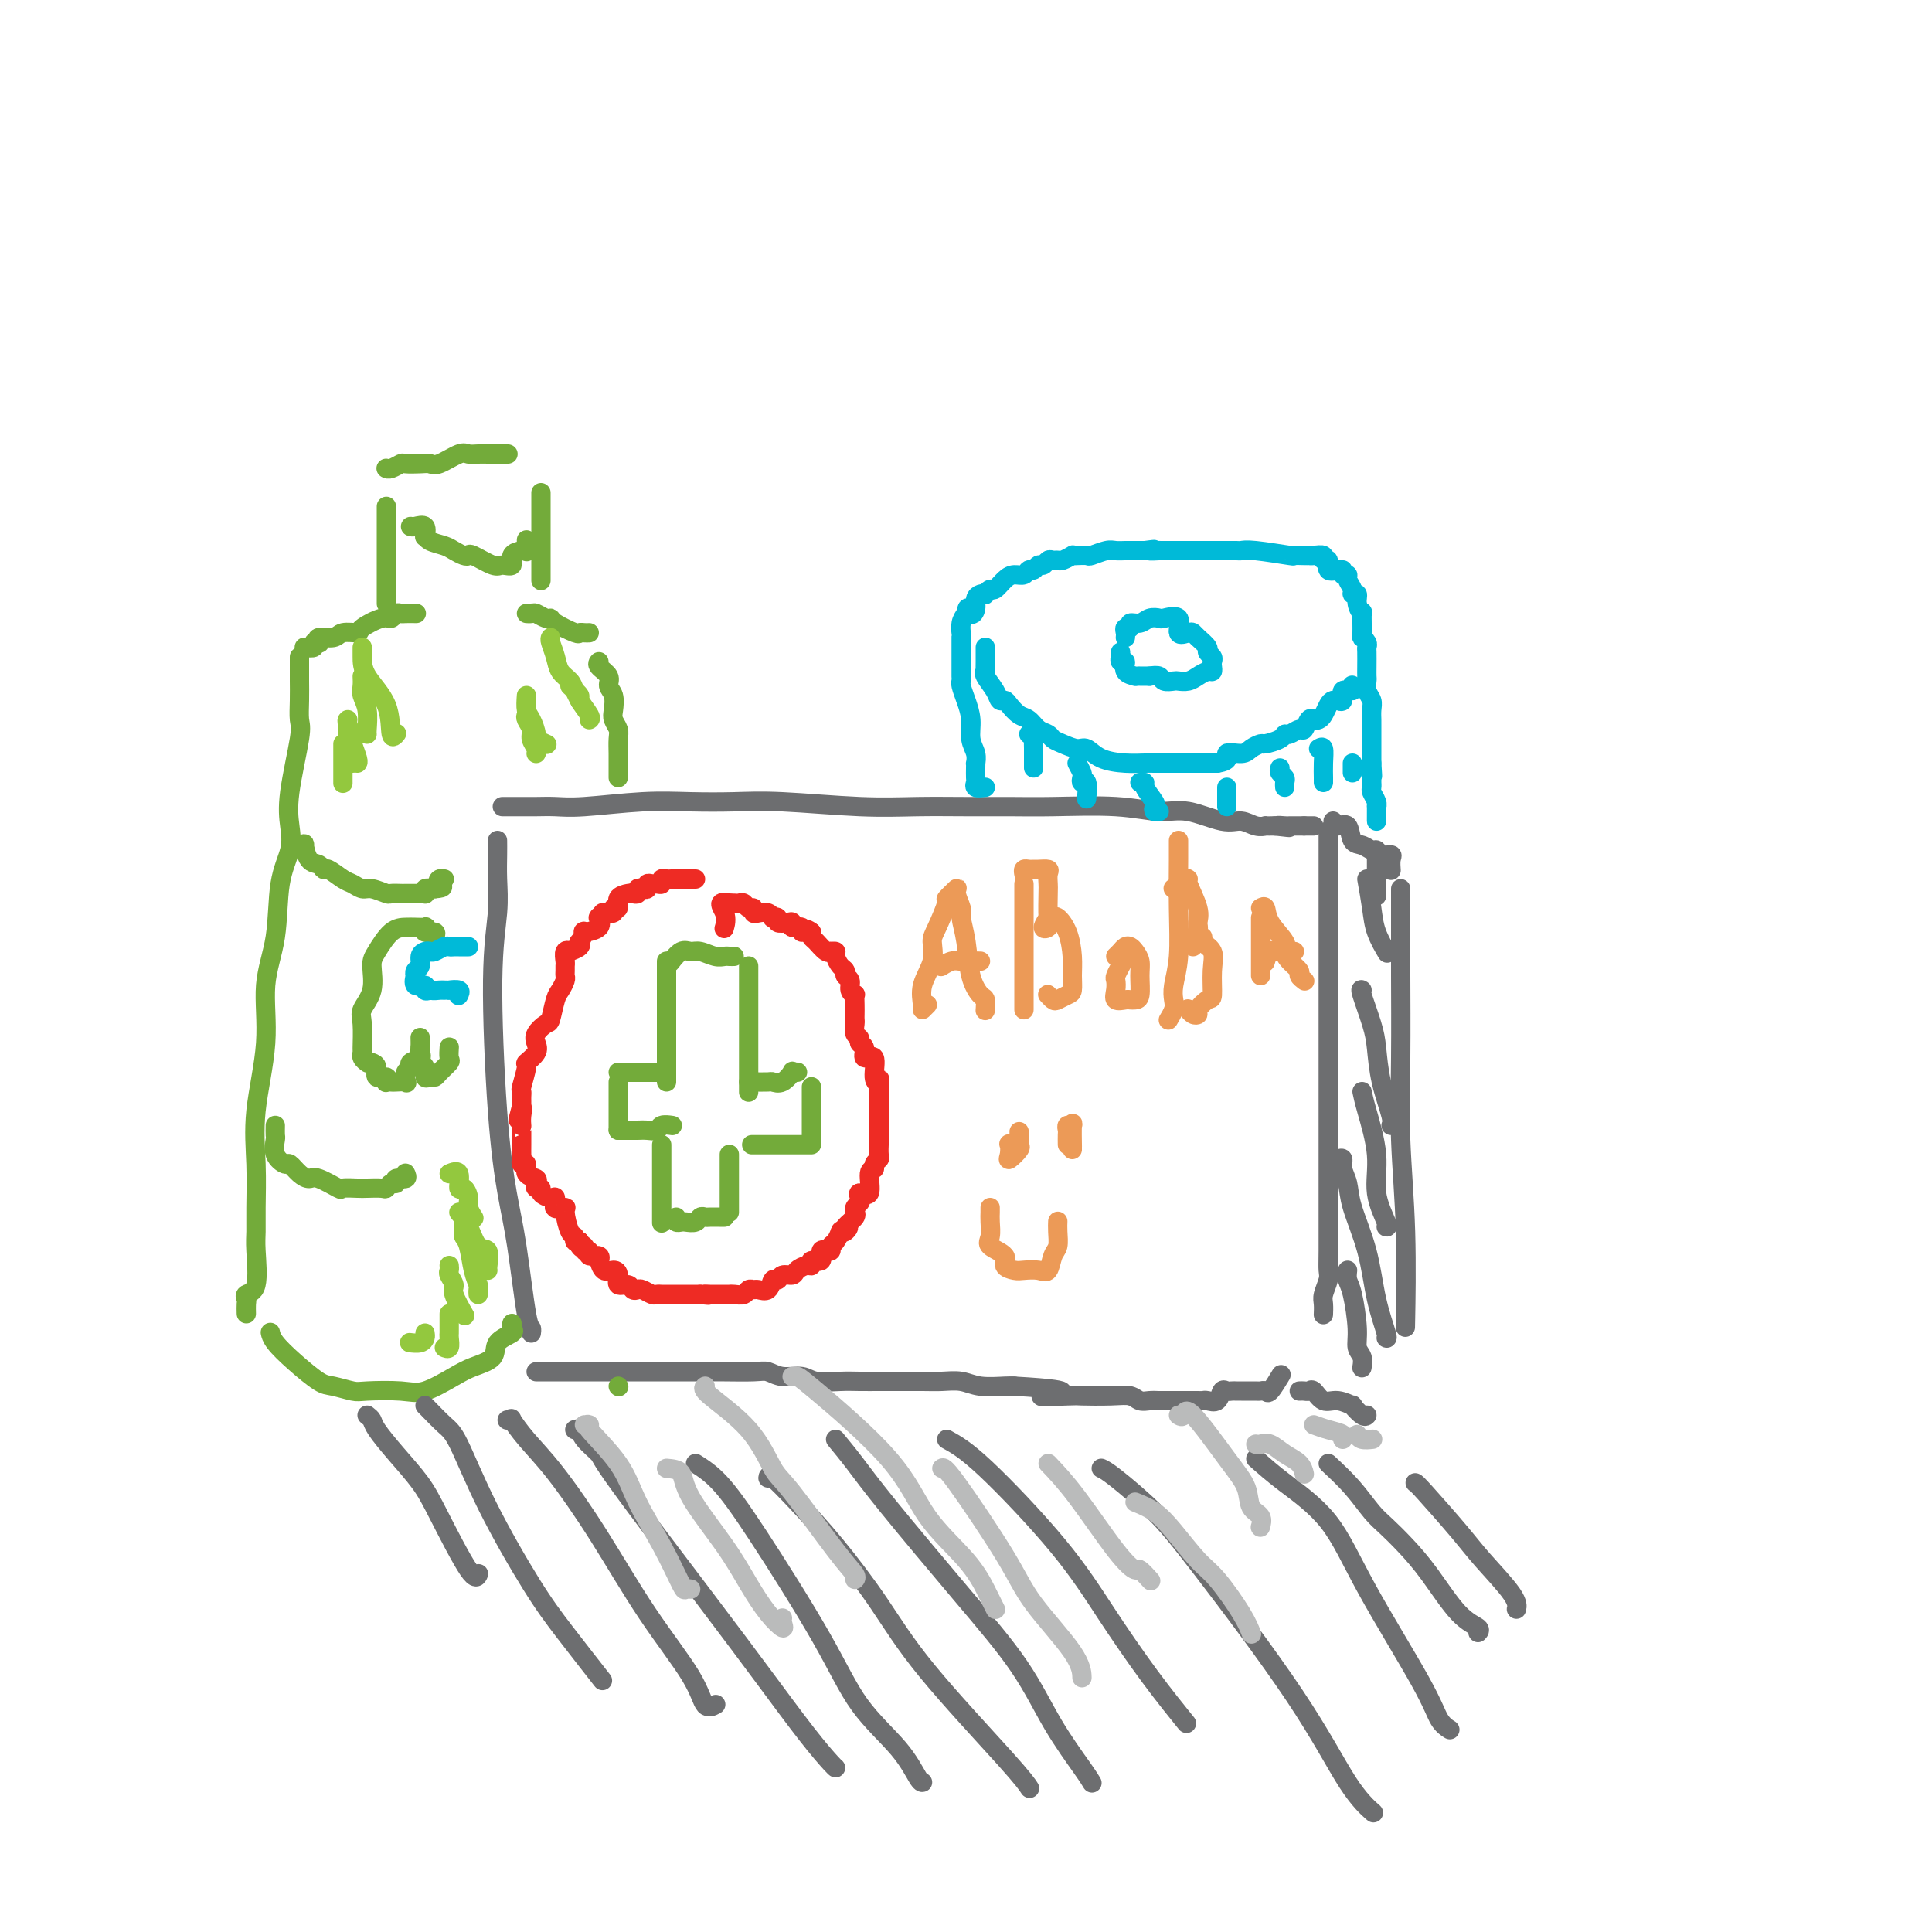 <svg viewBox='0 0 400 400' version='1.1' xmlns='http://www.w3.org/2000/svg' xmlns:xlink='http://www.w3.org/1999/xlink'><g fill='none' stroke='#6D6E70' stroke-width='4' stroke-linecap='round' stroke-linejoin='round'><path d='M104,167c0.685,0.001 1.369,0.001 2,0c0.631,-0.001 1.208,-0.004 2,0c0.792,0.004 1.801,0.015 3,0c1.199,-0.015 2.590,-0.056 4,0c1.410,0.056 2.839,0.210 6,0c3.161,-0.210 8.053,-0.785 12,-1c3.947,-0.215 6.950,-0.072 10,0c3.050,0.072 6.146,0.072 9,0c2.854,-0.072 5.464,-0.215 10,0c4.536,0.215 10.996,0.790 16,1c5.004,0.210 8.551,0.055 12,0c3.449,-0.055 6.799,-0.010 10,0c3.201,0.010 6.254,-0.013 9,0c2.746,0.013 5.186,0.064 9,0c3.814,-0.064 9.003,-0.242 13,0c3.997,0.242 6.803,0.906 9,1c2.197,0.094 3.784,-0.381 6,0c2.216,0.381 5.062,1.619 7,2c1.938,0.381 2.970,-0.094 4,0c1.030,0.094 2.060,0.757 3,1c0.940,0.243 1.792,0.065 2,0c0.208,-0.065 -0.226,-0.019 0,0c0.226,0.019 1.113,0.009 2,0'/><path d='M264,171c5.284,0.619 1.993,0.166 1,0c-0.993,-0.166 0.311,-0.044 1,0c0.689,0.044 0.762,0.012 1,0c0.238,-0.012 0.641,-0.003 1,0c0.359,0.003 0.674,0.001 1,0c0.326,-0.001 0.663,-0.000 1,0'/><path d='M270,171c1.095,0.000 0.833,0.000 1,0c0.167,-0.000 0.762,0.000 1,0c0.238,0.000 0.119,0.000 0,0'/><path d='M275,172c-0.000,0.227 -0.000,0.454 0,1c0.000,0.546 0.000,1.411 0,2c-0.000,0.589 -0.000,0.903 0,2c0.000,1.097 0.000,2.976 0,5c-0.000,2.024 -0.000,4.193 0,7c0.000,2.807 0.000,6.253 0,13c-0.000,6.747 -0.000,16.795 0,24c0.000,7.205 0.001,11.568 0,15c-0.001,3.432 -0.004,5.935 0,9c0.004,3.065 0.015,6.694 0,9c-0.015,2.306 -0.057,3.291 0,4c0.057,0.709 0.211,1.143 0,2c-0.211,0.857 -0.789,2.137 -1,3c-0.211,0.863 -0.057,1.309 0,2c0.057,0.691 0.016,1.626 0,2c-0.016,0.374 -0.008,0.187 0,0'/><path d='M103,174c0.009,0.850 0.019,1.701 0,3c-0.019,1.299 -0.066,3.048 0,5c0.066,1.952 0.244,4.109 0,7c-0.244,2.891 -0.910,6.516 -1,14c-0.090,7.484 0.396,18.827 1,27c0.604,8.173 1.325,13.174 2,17c0.675,3.826 1.305,6.475 2,11c0.695,4.525 1.454,10.924 2,14c0.546,3.076 0.878,2.828 1,3c0.122,0.172 0.035,0.763 0,1c-0.035,0.237 -0.017,0.118 0,0'/><path d='M111,284c0.333,0.000 0.667,0.000 1,0c0.333,-0.000 0.667,-0.000 1,0c0.333,0.000 0.665,0.000 1,0c0.335,-0.000 0.674,-0.000 1,0c0.326,0.000 0.640,0.000 1,0c0.360,-0.000 0.767,-0.000 1,0c0.233,0.000 0.292,0.000 1,0c0.708,-0.000 2.066,-0.000 3,0c0.934,0.000 1.443,0.000 2,0c0.557,-0.000 1.162,-0.000 2,0c0.838,0.000 1.907,0.000 3,0c1.093,-0.000 2.208,-0.000 4,0c1.792,0.000 4.262,0.000 6,0c1.738,-0.000 2.744,-0.001 4,0c1.256,0.001 2.761,0.004 4,0c1.239,-0.004 2.212,-0.016 4,0c1.788,0.016 4.391,0.061 6,0c1.609,-0.061 2.222,-0.226 3,0c0.778,0.226 1.719,0.845 3,1c1.281,0.155 2.903,-0.155 4,0c1.097,0.155 1.669,0.774 3,1c1.331,0.226 3.420,0.061 5,0c1.580,-0.061 2.652,-0.016 4,0c1.348,0.016 2.972,0.003 4,0c1.028,-0.003 1.459,0.003 3,0c1.541,-0.003 4.192,-0.015 6,0c1.808,0.015 2.775,0.056 4,0c1.225,-0.056 2.710,-0.211 4,0c1.290,0.211 2.386,0.788 4,1c1.614,0.212 3.747,0.061 5,0c1.253,-0.061 1.627,-0.030 2,0'/><path d='M210,287c16.398,0.917 7.892,1.709 6,2c-1.892,0.291 2.830,0.082 5,0c2.170,-0.082 1.789,-0.036 3,0c1.211,0.036 4.015,0.062 6,0c1.985,-0.062 3.150,-0.213 4,0c0.850,0.213 1.384,0.789 2,1c0.616,0.211 1.312,0.057 2,0c0.688,-0.057 1.367,-0.015 2,0c0.633,0.015 1.220,0.004 2,0c0.780,-0.004 1.753,-0.001 2,0c0.247,0.001 -0.233,-0.000 0,0c0.233,0.000 1.180,0.002 2,0c0.820,-0.002 1.515,-0.008 2,0c0.485,0.008 0.760,0.030 1,0c0.240,-0.030 0.445,-0.113 1,0c0.555,0.113 1.459,0.423 2,0c0.541,-0.423 0.720,-1.577 1,-2c0.280,-0.423 0.660,-0.113 1,0c0.340,0.113 0.640,0.031 1,0c0.360,-0.031 0.779,-0.009 1,0c0.221,0.009 0.243,0.005 1,0c0.757,-0.005 2.249,-0.013 3,0c0.751,0.013 0.762,0.045 1,0c0.238,-0.045 0.703,-0.167 1,0c0.297,0.167 0.426,0.622 1,0c0.574,-0.622 1.593,-2.321 2,-3c0.407,-0.679 0.204,-0.340 0,0'/><path d='M276,170c0.214,0.508 0.428,1.016 1,1c0.572,-0.016 1.501,-0.555 2,0c0.499,0.555 0.566,2.205 1,3c0.434,0.795 1.234,0.734 2,1c0.766,0.266 1.498,0.858 2,1c0.502,0.142 0.776,-0.165 1,0c0.224,0.165 0.400,0.801 1,1c0.600,0.199 1.625,-0.039 2,0c0.375,0.039 0.101,0.357 0,1c-0.101,0.643 -0.029,1.612 0,2c0.029,0.388 0.014,0.194 0,0'/><path d='M269,288c0.328,-0.017 0.656,-0.034 1,0c0.344,0.034 0.703,0.119 1,0c0.297,-0.119 0.533,-0.440 1,0c0.467,0.440 1.165,1.642 2,2c0.835,0.358 1.807,-0.128 3,0c1.193,0.128 2.607,0.871 3,1c0.393,0.129 -0.235,-0.357 0,0c0.235,0.357 1.332,1.558 2,2c0.668,0.442 0.905,0.126 1,0c0.095,-0.126 0.047,-0.063 0,0'/><path d='M290,184c-0.001,1.144 -0.001,2.289 0,4c0.001,1.711 0.004,3.989 0,6c-0.004,2.011 -0.015,3.753 0,8c0.015,4.247 0.057,10.997 0,17c-0.057,6.003 -0.211,11.259 0,17c0.211,5.741 0.788,11.969 1,19c0.212,7.031 0.061,14.866 0,18c-0.061,3.134 -0.030,1.567 0,0'/><path d='M279,263c-0.081,0.689 -0.161,1.377 0,2c0.161,0.623 0.565,1.179 1,3c0.435,1.821 0.901,4.905 1,7c0.099,2.095 -0.169,3.201 0,4c0.169,0.799 0.776,1.292 1,2c0.224,0.708 0.064,1.631 0,2c-0.064,0.369 -0.032,0.185 0,0'/><path d='M277,240c0.451,-0.161 0.901,-0.323 1,0c0.099,0.323 -0.154,1.129 0,2c0.154,0.871 0.714,1.806 1,3c0.286,1.194 0.297,2.646 1,5c0.703,2.354 2.097,5.612 3,9c0.903,3.388 1.314,6.908 2,10c0.686,3.092 1.646,5.755 2,7c0.354,1.245 0.101,1.070 0,1c-0.101,-0.070 -0.051,-0.035 0,0'/><path d='M282,226c0.180,0.868 0.360,1.735 1,4c0.640,2.265 1.741,5.927 2,9c0.259,3.073 -0.322,5.556 0,8c0.322,2.444 1.548,4.850 2,6c0.452,1.150 0.129,1.043 0,1c-0.129,-0.043 -0.065,-0.021 0,0'/><path d='M282,205c-0.200,-0.148 -0.400,-0.296 0,1c0.400,1.296 1.400,4.036 2,6c0.600,1.964 0.802,3.153 1,5c0.198,1.847 0.393,4.351 1,7c0.607,2.649 1.625,5.444 2,7c0.375,1.556 0.107,1.873 0,2c-0.107,0.127 -0.054,0.063 0,0'/><path d='M283,182c0.370,2.091 0.740,4.182 1,6c0.260,1.818 0.410,3.364 1,5c0.590,1.636 1.620,3.364 2,4c0.380,0.636 0.108,0.182 0,0c-0.108,-0.182 -0.054,-0.091 0,0'/><path d='M285,178c0.000,0.851 0.000,1.702 0,2c0.000,0.298 0.000,0.042 0,1c0.000,0.958 0.000,3.131 0,4c0.000,0.869 0.000,0.435 0,0'/></g>
<g fill='none' stroke='#73AB3A' stroke-width='4' stroke-linecap='round' stroke-linejoin='round'><path d='M152,198c-0.349,0.008 -0.698,0.017 -1,0c-0.302,-0.017 -0.556,-0.059 -1,0c-0.444,0.059 -1.079,0.219 -2,0c-0.921,-0.219 -2.128,-0.818 -3,-1c-0.872,-0.182 -1.409,0.054 -2,0c-0.591,-0.054 -1.236,-0.399 -2,0c-0.764,0.399 -1.647,1.543 -2,2c-0.353,0.457 -0.177,0.229 0,0'/><path d='M138,199c0.000,0.679 0.000,1.358 0,2c0.000,0.642 0.000,1.248 0,2c0.000,0.752 0.000,1.652 0,3c0.000,1.348 0.000,3.146 0,5c0.000,1.854 0.000,3.765 0,6c0.000,2.235 0.000,4.794 0,6c-0.000,1.206 0.000,1.059 0,1c0.000,-0.059 0.000,-0.029 0,0'/><path d='M155,200c0.000,0.902 0.000,1.805 0,2c0.000,0.195 0.000,-0.317 0,0c0.000,0.317 0.000,1.462 0,4c-0.000,2.538 0.000,6.470 0,9c0.000,2.530 0.000,3.657 0,5c0.000,1.343 0.000,2.900 0,4c0.000,1.100 0.000,1.743 0,2c0.000,0.257 0.000,0.129 0,0'/><path d='M155,224c0.101,-0.004 0.203,-0.009 1,0c0.797,0.009 2.290,0.030 3,0c0.710,-0.030 0.639,-0.113 1,0c0.361,0.113 1.155,0.423 2,0c0.845,-0.423 1.742,-1.577 2,-2c0.258,-0.423 -0.123,-0.114 0,0c0.123,0.114 0.749,0.033 1,0c0.251,-0.033 0.125,-0.016 0,0'/><path d='M168,225c0.000,0.134 0.000,0.268 0,1c0.000,0.732 0.000,2.064 0,3c0.000,0.936 0.000,1.478 0,2c-0.000,0.522 0.000,1.025 0,2c0.000,0.975 0.000,2.421 0,3c0.000,0.579 0.000,0.289 0,0'/><path d='M168,237c-0.358,0.000 -0.716,0.000 -1,0c-0.284,0.000 -0.494,0.000 -1,0c-0.506,-0.000 -1.310,0.000 -2,0c-0.690,-0.000 -1.268,0.000 -2,0c-0.732,-0.000 -1.619,0.000 -2,0c-0.381,0.000 -0.256,0.000 -1,0c-0.744,-0.000 -2.355,0.000 -3,0c-0.645,0.000 -0.322,0.000 0,0'/><path d='M137,222c-0.750,0.000 -1.500,0.000 -2,0c-0.500,0.000 -0.751,-0.000 -1,0c-0.249,0.000 -0.498,0.000 -1,0c-0.502,0.000 -1.259,0.000 -2,0c-0.741,-0.000 -1.467,0.000 -2,0c-0.533,0.000 -0.874,-0.000 -1,0c-0.126,0.000 -0.036,0.000 0,0c0.036,0.000 0.018,0.000 0,0'/><path d='M128,224c0.000,0.052 0.000,0.104 0,1c0.000,0.896 0.000,2.636 0,3c0.000,0.364 0.000,-0.648 0,0c0.000,0.648 0.000,2.957 0,4c0.000,1.043 0.000,0.819 0,1c0.000,0.181 0.000,0.766 0,1c0.000,0.234 0.000,0.117 0,0'/><path d='M128,234c0.750,0.001 1.500,0.001 2,0c0.500,-0.001 0.748,-0.004 1,0c0.252,0.004 0.506,0.015 1,0c0.494,-0.015 1.229,-0.057 2,0c0.771,0.057 1.578,0.211 2,0c0.422,-0.211 0.460,-0.788 1,-1c0.540,-0.212 1.583,-0.061 2,0c0.417,0.061 0.209,0.030 0,0'/><path d='M137,237c0.000,1.515 0.000,3.030 0,4c0.000,0.970 0.000,1.396 0,2c0.000,0.604 0.000,1.385 0,2c0.000,0.615 0.000,1.065 0,2c0.000,0.935 0.000,2.354 0,3c0.000,0.646 0.000,0.520 0,1c0.000,0.480 0.000,1.566 0,2c0.000,0.434 0.000,0.217 0,0'/><path d='M140,252c-0.097,0.420 -0.195,0.841 0,1c0.195,0.159 0.682,0.057 1,0c0.318,-0.057 0.465,-0.068 1,0c0.535,0.068 1.456,0.214 2,0c0.544,-0.214 0.710,-0.789 1,-1c0.290,-0.211 0.705,-0.056 1,0c0.295,0.056 0.471,0.015 1,0c0.529,-0.015 1.412,-0.004 2,0c0.588,0.004 0.882,0.001 1,0c0.118,-0.001 0.059,-0.001 0,0'/><path d='M151,239c0.000,0.780 0.000,1.560 0,2c0.000,0.440 0.000,0.541 0,1c0.000,0.459 0.000,1.275 0,2c0.000,0.725 -0.000,1.357 0,2c0.000,0.643 0.000,1.296 0,2c0.000,0.704 0.000,1.459 0,2c0.000,0.541 0.000,0.869 0,1c0.000,0.131 0.000,0.066 0,0'/></g>
<g fill='none' stroke='#EE2B24' stroke-width='4' stroke-linecap='round' stroke-linejoin='round'><path d='M144,182c-0.295,-0.000 -0.590,-0.000 -1,0c-0.410,0.000 -0.936,0.000 -1,0c-0.064,-0.000 0.333,-0.001 0,0c-0.333,0.001 -1.395,0.004 -2,0c-0.605,-0.004 -0.754,-0.015 -1,0c-0.246,0.015 -0.591,0.057 -1,0c-0.409,-0.057 -0.884,-0.212 -1,0c-0.116,0.212 0.127,0.793 0,1c-0.127,0.207 -0.625,0.042 -1,0c-0.375,-0.042 -0.626,0.040 -1,0c-0.374,-0.040 -0.870,-0.203 -1,0c-0.130,0.203 0.105,0.773 0,1c-0.105,0.227 -0.552,0.113 -1,0c-0.448,-0.113 -0.898,-0.225 -1,0c-0.102,0.225 0.146,0.786 0,1c-0.146,0.214 -0.684,0.081 -1,0c-0.316,-0.081 -0.408,-0.109 -1,0c-0.592,0.109 -1.683,0.355 -2,1c-0.317,0.645 0.139,1.689 0,2c-0.139,0.311 -0.872,-0.113 -1,0c-0.128,0.113 0.350,0.761 0,1c-0.350,0.239 -1.529,0.068 -2,0c-0.471,-0.068 -0.236,-0.034 0,0'/><path d='M125,189c-1.605,1.182 -1.119,1.138 -1,1c0.119,-0.138 -0.129,-0.369 0,0c0.129,0.369 0.637,1.338 0,2c-0.637,0.662 -2.417,1.017 -3,1c-0.583,-0.017 0.032,-0.407 0,0c-0.032,0.407 -0.711,1.612 -1,2c-0.289,0.388 -0.186,-0.041 0,0c0.186,0.041 0.456,0.554 0,1c-0.456,0.446 -1.639,0.826 -2,1c-0.361,0.174 0.099,0.140 0,0c-0.099,-0.140 -0.759,-0.388 -1,0c-0.241,0.388 -0.064,1.412 0,2c0.064,0.588 0.014,0.738 0,1c-0.014,0.262 0.007,0.634 0,1c-0.007,0.366 -0.044,0.725 0,1c0.044,0.275 0.168,0.464 0,1c-0.168,0.536 -0.627,1.417 -1,2c-0.373,0.583 -0.661,0.866 -1,2c-0.339,1.134 -0.730,3.118 -1,4c-0.270,0.882 -0.420,0.660 -1,1c-0.580,0.340 -1.590,1.240 -2,2c-0.410,0.760 -0.219,1.381 0,2c0.219,0.619 0.465,1.237 0,2c-0.465,0.763 -1.641,1.672 -2,2c-0.359,0.328 0.100,0.077 0,1c-0.100,0.923 -0.759,3.021 -1,4c-0.241,0.979 -0.065,0.840 0,1c0.065,0.160 0.017,0.620 0,1c-0.017,0.380 -0.005,0.680 0,1c0.005,0.320 0.002,0.660 0,1'/><path d='M108,229c-1.392,5.149 -0.373,2.022 0,1c0.373,-1.022 0.100,0.061 0,1c-0.100,0.939 -0.027,1.733 0,2c0.027,0.267 0.008,0.008 0,0c-0.008,-0.008 -0.003,0.237 0,1c0.003,0.763 0.005,2.045 0,3c-0.005,0.955 -0.017,1.583 0,2c0.017,0.417 0.065,0.622 0,1c-0.065,0.378 -0.241,0.927 0,1c0.241,0.073 0.901,-0.330 1,0c0.099,0.330 -0.361,1.394 0,2c0.361,0.606 1.545,0.753 2,1c0.455,0.247 0.181,0.592 0,1c-0.181,0.408 -0.269,0.878 0,1c0.269,0.122 0.895,-0.103 1,0c0.105,0.103 -0.311,0.535 0,1c0.311,0.465 1.349,0.962 2,1c0.651,0.038 0.914,-0.382 1,0c0.086,0.382 -0.006,1.566 0,2c0.006,0.434 0.109,0.116 0,0c-0.109,-0.116 -0.432,-0.032 0,0c0.432,0.032 1.618,0.012 2,0c0.382,-0.012 -0.038,-0.017 0,1c0.038,1.017 0.536,3.056 1,4c0.464,0.944 0.894,0.793 1,1c0.106,0.207 -0.113,0.774 0,1c0.113,0.226 0.556,0.113 1,0'/><path d='M120,257c1.636,2.410 0.226,1.434 0,1c-0.226,-0.434 0.732,-0.328 1,0c0.268,0.328 -0.152,0.877 0,1c0.152,0.123 0.877,-0.179 1,0c0.123,0.179 -0.357,0.840 0,1c0.357,0.160 1.552,-0.182 2,0c0.448,0.182 0.149,0.888 0,1c-0.149,0.112 -0.147,-0.368 0,0c0.147,0.368 0.438,1.586 1,2c0.562,0.414 1.393,0.024 2,0c0.607,-0.024 0.989,0.320 1,1c0.011,0.680 -0.349,1.698 0,2c0.349,0.302 1.407,-0.111 2,0c0.593,0.111 0.722,0.748 1,1c0.278,0.252 0.705,0.120 1,0c0.295,-0.120 0.459,-0.228 1,0c0.541,0.228 1.458,0.793 2,1c0.542,0.207 0.708,0.055 1,0c0.292,-0.055 0.710,-0.015 1,0c0.290,0.015 0.454,0.004 1,0c0.546,-0.004 1.475,-0.001 2,0c0.525,0.001 0.646,0.000 1,0c0.354,-0.000 0.942,-0.000 1,0c0.058,0.000 -0.412,0.000 0,0c0.412,-0.000 1.706,-0.000 3,0'/><path d='M145,268c2.825,0.309 1.387,0.083 1,0c-0.387,-0.083 0.276,-0.023 1,0c0.724,0.023 1.507,0.007 2,0c0.493,-0.007 0.695,-0.006 1,0c0.305,0.006 0.712,0.016 1,0c0.288,-0.016 0.457,-0.057 1,0c0.543,0.057 1.459,0.214 2,0c0.541,-0.214 0.708,-0.797 1,-1c0.292,-0.203 0.708,-0.025 1,0c0.292,0.025 0.458,-0.102 1,0c0.542,0.102 1.459,0.435 2,0c0.541,-0.435 0.707,-1.636 1,-2c0.293,-0.364 0.712,0.109 1,0c0.288,-0.109 0.446,-0.798 1,-1c0.554,-0.202 1.505,0.085 2,0c0.495,-0.085 0.533,-0.543 1,-1c0.467,-0.457 1.364,-0.915 2,-1c0.636,-0.085 1.012,0.202 1,0c-0.012,-0.202 -0.411,-0.891 0,-1c0.411,-0.109 1.631,0.364 2,0c0.369,-0.364 -0.112,-1.565 0,-2c0.112,-0.435 0.817,-0.104 1,0c0.183,0.104 -0.158,-0.018 0,0c0.158,0.018 0.813,0.176 1,0c0.187,-0.176 -0.094,-0.686 0,-1c0.094,-0.314 0.564,-0.431 1,-1c0.436,-0.569 0.839,-1.591 1,-2c0.161,-0.409 0.081,-0.204 0,0'/><path d='M174,255c2.580,-1.824 1.529,-0.383 1,0c-0.529,0.383 -0.535,-0.293 0,-1c0.535,-0.707 1.611,-1.446 2,-2c0.389,-0.554 0.091,-0.921 0,-1c-0.091,-0.079 0.026,0.132 0,0c-0.026,-0.132 -0.195,-0.606 0,-1c0.195,-0.394 0.755,-0.708 1,-1c0.245,-0.292 0.175,-0.561 0,-1c-0.175,-0.439 -0.454,-1.049 0,-1c0.454,0.049 1.642,0.756 2,0c0.358,-0.756 -0.114,-2.975 0,-4c0.114,-1.025 0.815,-0.857 1,-1c0.185,-0.143 -0.147,-0.597 0,-1c0.147,-0.403 0.771,-0.756 1,-1c0.229,-0.244 0.061,-0.380 0,-1c-0.061,-0.620 -0.016,-1.726 0,-2c0.016,-0.274 0.004,0.282 0,0c-0.004,-0.282 -0.001,-1.403 0,-2c0.001,-0.597 0.000,-0.671 0,-1c-0.000,-0.329 -0.000,-0.914 0,-1c0.000,-0.086 0.000,0.328 0,0c-0.000,-0.328 -0.000,-1.396 0,-2c0.000,-0.604 0.000,-0.742 0,-1c-0.000,-0.258 -0.000,-0.636 0,-1c0.000,-0.364 0.000,-0.713 0,-1c-0.000,-0.287 -0.000,-0.510 0,-1c0.000,-0.490 0.000,-1.245 0,-2'/><path d='M182,225c0.070,-2.553 0.244,-1.437 0,-1c-0.244,0.437 -0.907,0.195 -1,-1c-0.093,-1.195 0.382,-3.343 0,-4c-0.382,-0.657 -1.623,0.176 -2,0c-0.377,-0.176 0.109,-1.360 0,-2c-0.109,-0.640 -0.814,-0.735 -1,-1c-0.186,-0.265 0.146,-0.700 0,-1c-0.146,-0.300 -0.771,-0.464 -1,-1c-0.229,-0.536 -0.062,-1.444 0,-2c0.062,-0.556 0.018,-0.761 0,-1c-0.018,-0.239 -0.009,-0.511 0,-1c0.009,-0.489 0.017,-1.196 0,-2c-0.017,-0.804 -0.061,-1.707 0,-2c0.061,-0.293 0.227,0.023 0,0c-0.227,-0.023 -0.848,-0.387 -1,-1c-0.152,-0.613 0.166,-1.477 0,-2c-0.166,-0.523 -0.814,-0.704 -1,-1c-0.186,-0.296 0.090,-0.706 0,-1c-0.090,-0.294 -0.545,-0.472 -1,-1c-0.455,-0.528 -0.908,-1.408 -1,-2c-0.092,-0.592 0.179,-0.897 0,-1c-0.179,-0.103 -0.808,-0.002 -1,0c-0.192,0.002 0.054,-0.093 0,0c-0.054,0.093 -0.406,0.376 -1,0c-0.594,-0.376 -1.429,-1.409 -2,-2c-0.571,-0.591 -0.877,-0.740 -1,-1c-0.123,-0.260 -0.061,-0.630 0,-1'/><path d='M168,193c-1.569,-1.327 -1.991,-0.146 -2,0c-0.009,0.146 0.396,-0.745 0,-1c-0.396,-0.255 -1.594,0.124 -2,0c-0.406,-0.124 -0.022,-0.751 0,-1c0.022,-0.249 -0.319,-0.118 -1,0c-0.681,0.118 -1.701,0.224 -2,0c-0.299,-0.224 0.124,-0.778 0,-1c-0.124,-0.222 -0.794,-0.111 -1,0c-0.206,0.111 0.051,0.222 0,0c-0.051,-0.222 -0.409,-0.776 -1,-1c-0.591,-0.224 -1.415,-0.116 -2,0c-0.585,0.116 -0.930,0.241 -1,0c-0.070,-0.241 0.136,-0.849 0,-1c-0.136,-0.151 -0.614,0.156 -1,0c-0.386,-0.156 -0.681,-0.774 -1,-1c-0.319,-0.226 -0.663,-0.061 -1,0c-0.337,0.061 -0.668,0.017 -1,0c-0.332,-0.017 -0.666,-0.009 -1,0'/><path d='M151,187c-2.857,-0.655 -1.500,0.708 -1,2c0.500,1.292 0.143,2.512 0,3c-0.143,0.488 -0.071,0.244 0,0'/></g>
<g fill='none' stroke='#EC9A57' stroke-width='4' stroke-linecap='round' stroke-linejoin='round'><path d='M192,208c-0.439,0.447 -0.878,0.895 -1,1c-0.122,0.105 0.074,-0.132 0,-1c-0.074,-0.868 -0.418,-2.366 0,-4c0.418,-1.634 1.598,-3.402 2,-5c0.402,-1.598 0.024,-3.024 0,-4c-0.024,-0.976 0.304,-1.500 1,-3c0.696,-1.500 1.760,-3.975 2,-5c0.240,-1.025 -0.343,-0.600 0,-1c0.343,-0.400 1.612,-1.625 2,-2c0.388,-0.375 -0.104,0.100 0,1c0.104,0.900 0.805,2.224 1,3c0.195,0.776 -0.116,1.005 0,2c0.116,0.995 0.658,2.757 1,5c0.342,2.243 0.484,4.966 1,7c0.516,2.034 1.406,3.380 2,4c0.594,0.620 0.891,0.513 1,1c0.109,0.487 0.031,1.568 0,2c-0.031,0.432 -0.016,0.216 0,0'/><path d='M203,199c-0.663,-0.008 -1.326,-0.016 -2,0c-0.674,0.016 -1.357,0.057 -2,0c-0.643,-0.057 -1.244,-0.211 -2,0c-0.756,0.211 -1.665,0.788 -2,1c-0.335,0.212 -0.096,0.061 0,0c0.096,-0.061 0.048,-0.030 0,0'/><path d='M212,183c0.000,0.036 0.000,0.072 0,1c0.000,0.928 0.000,2.748 0,5c0.000,2.252 0.000,4.937 0,7c0.000,2.063 0.000,3.504 0,5c-0.000,1.496 0.000,3.049 0,4c-0.000,0.951 0.000,1.302 0,2c0.000,0.698 0.000,1.744 0,2c0.000,0.256 0.000,-0.277 0,-1c0.000,-0.723 0.000,-1.635 0,-2c0.000,-0.365 0.000,-0.182 0,0'/><path d='M212,181c-0.087,-0.423 -0.173,-0.846 0,-1c0.173,-0.154 0.607,-0.039 1,0c0.393,0.039 0.746,0.003 1,0c0.254,-0.003 0.408,0.027 1,0c0.592,-0.027 1.622,-0.109 2,0c0.378,0.109 0.102,0.411 0,1c-0.102,0.589 -0.032,1.466 0,2c0.032,0.534 0.027,0.724 0,2c-0.027,1.276 -0.075,3.638 0,5c0.075,1.362 0.272,1.724 0,2c-0.272,0.276 -1.013,0.464 -1,0c0.013,-0.464 0.781,-1.581 1,-2c0.219,-0.419 -0.109,-0.139 0,0c0.109,0.139 0.656,0.137 1,0c0.344,-0.137 0.485,-0.408 1,0c0.515,0.408 1.404,1.496 2,3c0.596,1.504 0.899,3.426 1,5c0.101,1.574 -0.000,2.801 0,4c0.000,1.199 0.101,2.370 0,3c-0.101,0.630 -0.405,0.719 -1,1c-0.595,0.281 -1.480,0.755 -2,1c-0.520,0.245 -0.676,0.262 -1,0c-0.324,-0.262 -0.818,-0.801 -1,-1c-0.182,-0.199 -0.052,-0.057 0,0c0.052,0.057 0.026,0.028 0,0'/><path d='M231,198c0.334,-0.314 0.668,-0.629 1,-1c0.332,-0.371 0.663,-0.800 1,-1c0.337,-0.200 0.679,-0.173 1,0c0.321,0.173 0.619,0.491 1,1c0.381,0.509 0.845,1.208 1,2c0.155,0.792 0.001,1.676 0,3c-0.001,1.324 0.150,3.088 0,4c-0.150,0.912 -0.601,0.971 -1,1c-0.399,0.029 -0.748,0.029 -1,0c-0.252,-0.029 -0.408,-0.086 -1,0c-0.592,0.086 -1.619,0.317 -2,0c-0.381,-0.317 -0.116,-1.182 0,-2c0.116,-0.818 0.083,-1.590 0,-2c-0.083,-0.410 -0.215,-0.456 0,-1c0.215,-0.544 0.776,-1.584 1,-2c0.224,-0.416 0.112,-0.208 0,0'/><path d='M244,174c-0.002,0.317 -0.004,0.633 0,1c0.004,0.367 0.015,0.784 0,3c-0.015,2.216 -0.056,6.231 0,10c0.056,3.769 0.207,7.290 0,10c-0.207,2.710 -0.774,4.607 -1,6c-0.226,1.393 -0.112,2.281 0,3c0.112,0.719 0.223,1.271 0,2c-0.223,0.729 -0.778,1.637 -1,2c-0.222,0.363 -0.111,0.182 0,0'/><path d='M243,184c-0.092,-0.061 -0.184,-0.122 0,0c0.184,0.122 0.646,0.427 1,0c0.354,-0.427 0.602,-1.586 1,-2c0.398,-0.414 0.945,-0.083 1,0c0.055,0.083 -0.382,-0.084 0,1c0.382,1.084 1.585,3.417 2,5c0.415,1.583 0.043,2.414 0,3c-0.043,0.586 0.241,0.927 0,2c-0.241,1.073 -1.009,2.878 -1,3c0.009,0.122 0.795,-1.441 1,-2c0.205,-0.559 -0.169,-0.115 0,0c0.169,0.115 0.883,-0.098 1,0c0.117,0.098 -0.363,0.508 0,1c0.363,0.492 1.568,1.067 2,2c0.432,0.933 0.092,2.225 0,4c-0.092,1.775 0.064,4.032 0,5c-0.064,0.968 -0.346,0.648 -1,1c-0.654,0.352 -1.678,1.376 -2,2c-0.322,0.624 0.058,0.848 0,1c-0.058,0.152 -0.554,0.233 -1,0c-0.446,-0.233 -0.842,-0.781 -1,-1c-0.158,-0.219 -0.079,-0.110 0,0'/><path d='M261,190c0.000,0.667 0.000,1.334 0,2c0.000,0.666 0.000,1.330 0,2c0.000,0.670 0.000,1.346 0,2c0.000,0.654 0.000,1.286 0,2c0.000,0.714 0.000,1.511 0,2c0.000,0.489 0.000,0.670 0,1c0.000,0.330 0.000,0.809 0,1c0.000,0.191 0.000,0.096 0,0'/><path d='M261,188c0.401,-0.231 0.803,-0.463 1,0c0.197,0.463 0.190,1.619 1,3c0.810,1.381 2.437,2.986 3,4c0.563,1.014 0.064,1.438 0,2c-0.064,0.562 0.309,1.261 1,2c0.691,0.739 1.701,1.518 2,2c0.299,0.482 -0.112,0.668 0,1c0.112,0.332 0.746,0.809 1,1c0.254,0.191 0.127,0.095 0,0'/><path d='M268,197c-0.249,-0.016 -0.497,-0.032 -1,0c-0.503,0.032 -1.259,0.114 -2,0c-0.741,-0.114 -1.467,-0.422 -2,0c-0.533,0.422 -0.874,1.575 -1,2c-0.126,0.425 -0.036,0.121 0,0c0.036,-0.121 0.018,-0.061 0,0'/><path d='M205,250c0.007,0.274 0.014,0.549 0,1c-0.014,0.451 -0.048,1.080 0,2c0.048,0.920 0.177,2.131 0,3c-0.177,0.869 -0.659,1.396 0,2c0.659,0.604 2.459,1.286 3,2c0.541,0.714 -0.178,1.462 0,2c0.178,0.538 1.252,0.866 2,1c0.748,0.134 1.171,0.073 2,0c0.829,-0.073 2.064,-0.158 3,0c0.936,0.158 1.571,0.561 2,0c0.429,-0.561 0.651,-2.084 1,-3c0.349,-0.916 0.826,-1.225 1,-2c0.174,-0.775 0.047,-2.016 0,-3c-0.047,-0.984 -0.013,-1.710 0,-2c0.013,-0.290 0.007,-0.145 0,0'/><path d='M211,235c0.001,-0.513 0.002,-1.025 0,-1c-0.002,0.025 -0.008,0.589 0,1c0.008,0.411 0.030,0.669 0,1c-0.030,0.331 -0.113,0.736 0,1c0.113,0.264 0.422,0.386 0,1c-0.422,0.614 -1.573,1.720 -2,2c-0.427,0.280 -0.128,-0.265 0,-1c0.128,-0.735 0.086,-1.661 0,-2c-0.086,-0.339 -0.215,-0.091 0,0c0.215,0.091 0.776,0.026 1,0c0.224,-0.026 0.112,-0.013 0,0'/><path d='M221,237c-0.008,-0.765 -0.016,-1.530 0,-2c0.016,-0.470 0.057,-0.647 0,-1c-0.057,-0.353 -0.211,-0.884 0,-1c0.211,-0.116 0.789,0.183 1,0c0.211,-0.183 0.057,-0.847 0,0c-0.057,0.847 -0.015,3.204 0,4c0.015,0.796 0.004,0.031 0,0c-0.004,-0.031 -0.001,0.672 0,1c0.001,0.328 0.000,0.281 0,0c-0.000,-0.281 -0.000,-0.794 0,-1c0.000,-0.206 0.000,-0.103 0,0'/></g>
<g fill='none' stroke='#73AB3A' stroke-width='4' stroke-linecap='round' stroke-linejoin='round'><path d='M128,287c0.000,0.000 0.100,0.100 0.1,0.1'/><path d='M106,274c-0.090,0.349 -0.180,0.699 0,1c0.180,0.301 0.631,0.555 0,1c-0.631,0.445 -2.342,1.083 -3,2c-0.658,0.917 -0.262,2.112 -1,3c-0.738,0.888 -2.611,1.467 -4,2c-1.389,0.533 -2.296,1.019 -4,2c-1.704,0.981 -4.207,2.455 -6,3c-1.793,0.545 -2.876,0.159 -5,0c-2.124,-0.159 -5.288,-0.093 -7,0c-1.712,0.093 -1.972,0.212 -3,0c-1.028,-0.212 -2.826,-0.754 -4,-1c-1.174,-0.246 -1.726,-0.196 -3,-1c-1.274,-0.804 -3.269,-2.463 -5,-4c-1.731,-1.537 -3.197,-2.952 -4,-4c-0.803,-1.048 -0.944,-1.728 -1,-2c-0.056,-0.272 -0.028,-0.136 0,0'/><path d='M51,272c-0.016,-0.760 -0.033,-1.519 0,-2c0.033,-0.481 0.114,-0.683 0,-1c-0.114,-0.317 -0.423,-0.748 0,-1c0.423,-0.252 1.578,-0.324 2,-2c0.422,-1.676 0.111,-4.955 0,-7c-0.111,-2.045 -0.022,-2.856 0,-4c0.022,-1.144 -0.024,-2.620 0,-5c0.024,-2.380 0.119,-5.664 0,-9c-0.119,-3.336 -0.450,-6.726 0,-11c0.450,-4.274 1.683,-9.433 2,-14c0.317,-4.567 -0.282,-8.541 0,-12c0.282,-3.459 1.447,-6.403 2,-10c0.553,-3.597 0.496,-7.846 1,-11c0.504,-3.154 1.571,-5.214 2,-7c0.429,-1.786 0.220,-3.299 0,-5c-0.220,-1.701 -0.451,-3.590 0,-7c0.451,-3.410 1.585,-8.341 2,-11c0.415,-2.659 0.111,-3.045 0,-4c-0.111,-0.955 -0.030,-2.480 0,-4c0.030,-1.520 0.008,-3.034 0,-4c-0.008,-0.966 -0.002,-1.383 0,-2c0.002,-0.617 0.001,-1.435 0,-2c-0.001,-0.565 -0.000,-0.876 0,-1c0.000,-0.124 0.000,-0.062 0,0'/><path d='M63,134c0.874,0.111 1.748,0.222 2,0c0.252,-0.222 -0.119,-0.776 0,-1c0.119,-0.224 0.726,-0.116 1,0c0.274,0.116 0.214,0.242 0,0c-0.214,-0.242 -0.583,-0.851 0,-1c0.583,-0.149 2.117,0.163 3,0c0.883,-0.163 1.115,-0.799 2,-1c0.885,-0.201 2.422,0.033 3,0c0.578,-0.033 0.197,-0.335 1,-1c0.803,-0.665 2.791,-1.695 4,-2c1.209,-0.305 1.638,0.114 2,0c0.362,-0.114 0.658,-0.763 1,-1c0.342,-0.237 0.731,-0.064 1,0c0.269,0.064 0.419,0.017 1,0c0.581,-0.017 1.595,-0.005 2,0c0.405,0.005 0.203,0.002 0,0'/><path d='M128,161c-0.000,-0.329 -0.000,-0.658 0,-1c0.000,-0.342 0.001,-0.696 0,-1c-0.001,-0.304 -0.004,-0.557 0,-1c0.004,-0.443 0.015,-1.076 0,-2c-0.015,-0.924 -0.055,-2.138 0,-3c0.055,-0.862 0.207,-1.372 0,-2c-0.207,-0.628 -0.771,-1.375 -1,-2c-0.229,-0.625 -0.121,-1.126 0,-2c0.121,-0.874 0.257,-2.119 0,-3c-0.257,-0.881 -0.906,-1.399 -1,-2c-0.094,-0.601 0.367,-1.285 0,-2c-0.367,-0.715 -1.560,-1.462 -2,-2c-0.440,-0.538 -0.126,-0.868 0,-1c0.126,-0.132 0.063,-0.066 0,0'/><path d='M122,131c-0.309,0.014 -0.618,0.028 -1,0c-0.382,-0.028 -0.836,-0.097 -1,0c-0.164,0.097 -0.037,0.362 -1,0c-0.963,-0.362 -3.017,-1.351 -4,-2c-0.983,-0.649 -0.894,-0.959 -1,-1c-0.106,-0.041 -0.407,0.185 -1,0c-0.593,-0.185 -1.479,-0.782 -2,-1c-0.521,-0.218 -0.679,-0.059 -1,0c-0.321,0.059 -0.806,0.017 -1,0c-0.194,-0.017 -0.097,-0.008 0,0'/><path d='M80,125c0.000,-0.296 0.000,-0.593 0,-1c0.000,-0.407 0.000,-0.926 0,-1c0.000,-0.074 0.000,0.295 0,0c0.000,-0.295 0.000,-1.255 0,-2c0.000,-0.745 0.000,-1.275 0,-2c0.000,-0.725 0.000,-1.647 0,-2c0.000,-0.353 0.000,-0.139 0,-1c0.000,-0.861 0.000,-2.799 0,-4c0.000,-1.201 0.000,-1.667 0,-2c-0.000,-0.333 -0.000,-0.532 0,-1c0.000,-0.468 0.000,-1.203 0,-2c0.000,-0.797 0.000,-1.656 0,-2c0.000,-0.344 0.000,-0.172 0,0'/><path d='M80,97c-0.055,-0.030 -0.110,-0.061 0,0c0.110,0.061 0.386,0.212 1,0c0.614,-0.212 1.566,-0.787 2,-1c0.434,-0.213 0.350,-0.065 1,0c0.650,0.065 2.033,0.045 3,0c0.967,-0.045 1.519,-0.117 2,0c0.481,0.117 0.891,0.424 2,0c1.109,-0.424 2.915,-1.578 4,-2c1.085,-0.422 1.447,-0.113 2,0c0.553,0.113 1.297,0.030 2,0c0.703,-0.030 1.364,-0.008 2,0c0.636,0.008 1.248,0.002 2,0c0.752,-0.002 1.643,-0.001 2,0c0.357,0.001 0.178,0.000 0,0'/><path d='M112,102c0.000,1.096 0.000,2.192 0,3c0.000,0.808 0.000,1.329 0,2c0.000,0.671 0.000,1.494 0,3c-0.000,1.506 0.000,3.696 0,5c0.000,1.304 -0.000,1.721 0,2c0.000,0.279 0.000,0.421 0,1c0.000,0.579 0.000,1.594 0,2c0.000,0.406 0.000,0.203 0,0'/><path d='M85,109c0.197,0.062 0.394,0.125 1,0c0.606,-0.125 1.622,-0.437 2,0c0.378,0.437 0.117,1.622 0,2c-0.117,0.378 -0.092,-0.053 0,0c0.092,0.053 0.249,0.589 1,1c0.751,0.411 2.096,0.697 3,1c0.904,0.303 1.366,0.625 2,1c0.634,0.375 1.439,0.804 2,1c0.561,0.196 0.876,0.159 1,0c0.124,-0.159 0.056,-0.442 1,0c0.944,0.442 2.901,1.607 4,2c1.099,0.393 1.342,0.014 2,0c0.658,-0.014 1.731,0.338 2,0c0.269,-0.338 -0.268,-1.366 0,-2c0.268,-0.634 1.340,-0.874 2,-1c0.660,-0.126 0.909,-0.137 1,0c0.091,0.137 0.025,0.421 0,0c-0.025,-0.421 -0.007,-1.549 0,-2c0.007,-0.451 0.004,-0.226 0,0'/><path d='M61,175c0.305,-0.023 0.610,-0.046 1,0c0.390,0.046 0.864,0.160 1,0c0.136,-0.160 -0.068,-0.595 0,0c0.068,0.595 0.406,2.219 1,3c0.594,0.781 1.443,0.720 2,1c0.557,0.280 0.821,0.902 1,1c0.179,0.098 0.273,-0.329 1,0c0.727,0.329 2.086,1.412 3,2c0.914,0.588 1.382,0.679 2,1c0.618,0.321 1.387,0.871 2,1c0.613,0.129 1.069,-0.161 2,0c0.931,0.161 2.338,0.775 3,1c0.662,0.225 0.580,0.060 1,0c0.420,-0.060 1.342,-0.016 2,0c0.658,0.016 1.052,0.005 1,0c-0.052,-0.005 -0.551,-0.005 0,0c0.551,0.005 2.153,0.015 3,0c0.847,-0.015 0.938,-0.056 1,0c0.062,0.056 0.094,0.207 0,0c-0.094,-0.207 -0.312,-0.774 0,-1c0.312,-0.226 1.156,-0.113 2,0'/><path d='M90,184c2.563,-0.166 1.470,-0.581 1,-1c-0.470,-0.419 -0.319,-0.844 0,-1c0.319,-0.156 0.805,-0.045 1,0c0.195,0.045 0.097,0.022 0,0'/><path d='M57,233c-0.015,0.806 -0.030,1.612 0,2c0.030,0.388 0.105,0.359 0,1c-0.105,0.641 -0.389,1.952 0,3c0.389,1.048 1.453,1.834 2,2c0.547,0.166 0.578,-0.288 1,0c0.422,0.288 1.235,1.317 2,2c0.765,0.683 1.483,1.020 2,1c0.517,-0.020 0.833,-0.398 2,0c1.167,0.398 3.185,1.570 4,2c0.815,0.430 0.428,0.116 1,0c0.572,-0.116 2.103,-0.035 3,0c0.897,0.035 1.159,0.025 2,0c0.841,-0.025 2.262,-0.063 3,0c0.738,0.063 0.794,0.228 1,0c0.206,-0.228 0.563,-0.850 1,-1c0.437,-0.150 0.954,0.170 1,0c0.046,-0.170 -0.380,-0.830 0,-1c0.380,-0.170 1.566,0.150 2,0c0.434,-0.150 0.117,-0.771 0,-1c-0.117,-0.229 -0.033,-0.065 0,0c0.033,0.065 0.017,0.033 0,0'/><path d='M90,196c0.016,-0.342 0.032,-0.684 0,-1c-0.032,-0.316 -0.112,-0.607 0,-1c0.112,-0.393 0.416,-0.890 0,-1c-0.416,-0.110 -1.553,0.167 -2,0c-0.447,-0.167 -0.205,-0.776 0,-1c0.205,-0.224 0.374,-0.061 0,0c-0.374,0.061 -1.292,0.020 -2,0c-0.708,-0.020 -1.207,-0.018 -2,0c-0.793,0.018 -1.880,0.053 -3,1c-1.120,0.947 -2.272,2.806 -3,4c-0.728,1.194 -1.032,1.721 -1,3c0.032,1.279 0.401,3.309 0,5c-0.401,1.691 -1.573,3.044 -2,4c-0.427,0.956 -0.111,1.514 0,3c0.111,1.486 0.016,3.901 0,5c-0.016,1.099 0.047,0.882 0,1c-0.047,0.118 -0.205,0.570 0,1c0.205,0.430 0.773,0.837 1,1c0.227,0.163 0.114,0.081 0,0'/><path d='M77,220c0.483,0.188 0.966,0.376 1,1c0.034,0.624 -0.380,1.684 0,2c0.380,0.316 1.554,-0.111 2,0c0.446,0.111 0.166,0.761 0,1c-0.166,0.239 -0.216,0.066 0,0c0.216,-0.066 0.698,-0.024 1,0c0.302,0.024 0.425,0.032 1,0c0.575,-0.032 1.602,-0.103 2,0c0.398,0.103 0.167,0.378 0,0c-0.167,-0.378 -0.269,-1.411 0,-2c0.269,-0.589 0.909,-0.734 1,-1c0.091,-0.266 -0.368,-0.653 0,-1c0.368,-0.347 1.563,-0.654 2,-1c0.437,-0.346 0.117,-0.732 0,-1c-0.117,-0.268 -0.032,-0.418 0,-1c0.032,-0.582 0.009,-1.595 0,-2c-0.009,-0.405 -0.005,-0.203 0,0'/><path d='M87,217c-0.009,0.336 -0.017,0.672 0,1c0.017,0.328 0.060,0.648 0,1c-0.060,0.352 -0.223,0.736 0,1c0.223,0.264 0.832,0.409 1,1c0.168,0.591 -0.105,1.630 0,2c0.105,0.370 0.588,0.073 1,0c0.412,-0.073 0.751,0.078 1,0c0.249,-0.078 0.406,-0.386 1,-1c0.594,-0.614 1.623,-1.536 2,-2c0.377,-0.464 0.101,-0.471 0,-1c-0.101,-0.529 -0.029,-1.580 0,-2c0.029,-0.420 0.014,-0.210 0,0'/></g>
<g fill='none' stroke='#00BAD8' stroke-width='4' stroke-linecap='round' stroke-linejoin='round'><path d='M97,196c-0.758,0.002 -1.516,0.004 -2,0c-0.484,-0.004 -0.693,-0.015 -1,0c-0.307,0.015 -0.712,0.056 -1,0c-0.288,-0.056 -0.459,-0.209 -1,0c-0.541,0.209 -1.450,0.781 -2,1c-0.550,0.219 -0.739,0.086 -1,0c-0.261,-0.086 -0.592,-0.124 -1,0c-0.408,0.124 -0.893,0.409 -1,1c-0.107,0.591 0.166,1.487 0,2c-0.166,0.513 -0.769,0.644 -1,1c-0.231,0.356 -0.091,0.936 0,1c0.091,0.064 0.132,-0.389 0,0c-0.132,0.389 -0.437,1.620 0,2c0.437,0.380 1.618,-0.090 2,0c0.382,0.090 -0.034,0.740 0,1c0.034,0.260 0.517,0.130 1,0'/><path d='M89,205c0.875,0.154 1.563,0.040 2,0c0.438,-0.040 0.625,-0.007 1,0c0.375,0.007 0.938,-0.012 1,0c0.063,0.012 -0.375,0.055 0,0c0.375,-0.055 1.563,-0.207 2,0c0.438,0.207 0.125,0.773 0,1c-0.125,0.227 -0.063,0.113 0,0'/></g>
<g fill='none' stroke='#6D6E70' stroke-width='4' stroke-linecap='round' stroke-linejoin='round'><path d='M76,293c0.396,0.308 0.791,0.616 1,1c0.209,0.384 0.230,0.843 1,2c0.770,1.157 2.287,3.010 4,5c1.713,1.990 3.622,4.116 5,6c1.378,1.884 2.225,3.526 4,7c1.775,3.474 4.478,8.782 6,11c1.522,2.218 1.863,1.348 2,1c0.137,-0.348 0.068,-0.174 0,0'/><path d='M88,291c1.471,1.519 2.942,3.037 4,4c1.058,0.963 1.703,1.370 3,4c1.297,2.630 3.245,7.484 6,13c2.755,5.516 6.316,11.695 9,16c2.684,4.305 4.492,6.736 7,10c2.508,3.264 5.717,7.361 7,9c1.283,1.639 0.642,0.819 0,0'/><path d='M105,294c0.480,0.085 0.960,0.170 1,0c0.040,-0.170 -0.360,-0.597 0,0c0.360,0.597 1.479,2.216 3,4c1.521,1.784 3.443,3.733 6,7c2.557,3.267 5.750,7.852 9,13c3.250,5.148 6.556,10.857 10,16c3.444,5.143 7.026,9.719 9,13c1.974,3.281 2.339,5.268 3,6c0.661,0.732 1.617,0.209 2,0c0.383,-0.209 0.191,-0.105 0,0'/><path d='M119,296c0.401,-0.140 0.803,-0.279 1,0c0.197,0.279 0.191,0.978 1,2c0.809,1.022 2.435,2.369 3,3c0.565,0.631 0.071,0.547 4,6c3.929,5.453 12.282,16.442 18,24c5.718,7.558 8.800,11.685 12,16c3.200,4.315 6.518,8.816 9,12c2.482,3.184 4.130,5.049 5,6c0.870,0.951 0.963,0.986 1,1c0.037,0.014 0.019,0.007 0,0'/><path d='M144,303c1.552,0.985 3.104,1.969 5,4c1.896,2.031 4.136,5.108 8,11c3.864,5.892 9.351,14.598 13,21c3.649,6.402 5.461,10.500 8,14c2.539,3.500 5.804,6.402 8,9c2.196,2.598 3.322,4.892 4,6c0.678,1.108 0.908,1.031 1,1c0.092,-0.031 0.046,-0.015 0,0'/><path d='M159,306c0.039,-0.370 0.078,-0.740 1,0c0.922,0.740 2.726,2.588 5,5c2.274,2.412 5.020,5.386 8,9c2.980,3.614 6.196,7.869 9,12c2.804,4.131 5.195,8.138 10,14c4.805,5.862 12.024,13.578 16,18c3.976,4.422 4.707,5.549 5,6c0.293,0.451 0.146,0.225 0,0'/><path d='M173,298c1.268,1.540 2.535,3.079 4,5c1.465,1.921 3.127,4.223 7,9c3.873,4.777 9.956,12.030 15,18c5.044,5.970 9.051,10.658 12,15c2.949,4.342 4.842,8.339 7,12c2.158,3.661 4.581,6.986 6,9c1.419,2.014 1.834,2.718 2,3c0.166,0.282 0.083,0.141 0,0'/><path d='M196,298c1.928,1.062 3.856,2.125 8,6c4.144,3.875 10.506,10.563 15,16c4.494,5.437 7.122,9.622 10,14c2.878,4.378 6.006,8.948 9,13c2.994,4.052 5.856,7.586 7,9c1.144,1.414 0.572,0.707 0,0'/><path d='M228,304c0.532,0.241 1.064,0.482 3,2c1.936,1.518 5.276,4.313 8,7c2.724,2.687 4.831,5.266 10,12c5.169,6.734 13.399,17.622 19,26c5.601,8.378 8.574,14.246 11,18c2.426,3.754 4.307,5.395 5,6c0.693,0.605 0.198,0.173 0,0c-0.198,-0.173 -0.099,-0.086 0,0'/><path d='M260,302c1.678,1.494 3.355,2.988 6,5c2.645,2.012 6.257,4.543 9,8c2.743,3.457 4.616,7.841 8,14c3.384,6.159 8.278,14.094 11,19c2.722,4.906 3.271,6.782 4,8c0.729,1.218 1.637,1.776 2,2c0.363,0.224 0.182,0.112 0,0'/><path d='M275,303c1.727,1.614 3.454,3.229 5,5c1.546,1.771 2.913,3.700 4,5c1.087,1.300 1.896,1.973 3,3c1.104,1.027 2.502,2.408 4,4c1.498,1.592 3.095,3.393 5,6c1.905,2.607 4.119,6.018 6,8c1.881,1.982 3.430,2.534 4,3c0.570,0.466 0.163,0.848 0,1c-0.163,0.152 -0.081,0.076 0,0'/><path d='M293,307c0.158,0.071 0.315,0.142 2,2c1.685,1.858 4.896,5.503 7,8c2.104,2.497 3.100,3.844 5,6c1.900,2.156 4.704,5.119 6,7c1.296,1.881 1.085,2.680 1,3c-0.085,0.320 -0.042,0.160 0,0'/></g>
<g fill='none' stroke='#00BAD8' stroke-width='4' stroke-linecap='round' stroke-linejoin='round'><path d='M204,163c-0.845,0.097 -1.691,0.194 -2,0c-0.309,-0.194 -0.083,-0.677 0,-1c0.083,-0.323 0.023,-0.484 0,-1c-0.023,-0.516 -0.010,-1.386 0,-2c0.010,-0.614 0.018,-0.971 0,-1c-0.018,-0.029 -0.060,0.271 0,0c0.060,-0.271 0.223,-1.113 0,-2c-0.223,-0.887 -0.830,-1.821 -1,-3c-0.170,-1.179 0.098,-2.604 0,-4c-0.098,-1.396 -0.562,-2.763 -1,-4c-0.438,-1.237 -0.849,-2.345 -1,-3c-0.151,-0.655 -0.040,-0.858 0,-1c0.040,-0.142 0.011,-0.222 0,-1c-0.011,-0.778 -0.003,-2.253 0,-3c0.003,-0.747 0.001,-0.765 0,-1c-0.001,-0.235 0.000,-0.688 0,-1c-0.000,-0.312 -0.001,-0.482 0,-1c0.001,-0.518 0.003,-1.385 0,-2c-0.003,-0.615 -0.011,-0.979 0,-1c0.011,-0.021 0.041,0.302 0,0c-0.041,-0.302 -0.155,-1.229 0,-2c0.155,-0.771 0.577,-1.385 1,-2'/><path d='M200,127c0.317,-2.288 0.611,-0.508 1,0c0.389,0.508 0.874,-0.255 1,-1c0.126,-0.745 -0.107,-1.472 0,-2c0.107,-0.528 0.553,-0.858 1,-1c0.447,-0.142 0.896,-0.097 1,0c0.104,0.097 -0.138,0.246 0,0c0.138,-0.246 0.657,-0.888 1,-1c0.343,-0.112 0.512,0.306 1,0c0.488,-0.306 1.297,-1.335 2,-2c0.703,-0.665 1.302,-0.967 2,-1c0.698,-0.033 1.497,0.202 2,0c0.503,-0.202 0.712,-0.843 1,-1c0.288,-0.157 0.654,0.168 1,0c0.346,-0.168 0.670,-0.830 1,-1c0.330,-0.170 0.664,0.152 1,0c0.336,-0.152 0.672,-0.776 1,-1c0.328,-0.224 0.648,-0.046 1,0c0.352,0.046 0.737,-0.040 1,0c0.263,0.040 0.403,0.207 1,0c0.597,-0.207 1.650,-0.786 2,-1c0.350,-0.214 -0.001,-0.061 0,0c0.001,0.061 0.356,0.030 1,0c0.644,-0.030 1.576,-0.061 2,0c0.424,0.061 0.340,0.212 1,0c0.660,-0.212 2.064,-0.789 3,-1c0.936,-0.211 1.406,-0.057 2,0c0.594,0.057 1.314,0.015 2,0c0.686,-0.015 1.339,-0.004 2,0c0.661,0.004 1.331,0.002 2,0'/><path d='M237,114c3.493,-0.464 1.226,-0.124 1,0c-0.226,0.124 1.587,0.033 2,0c0.413,-0.033 -0.576,-0.009 0,0c0.576,0.009 2.715,0.002 4,0c1.285,-0.002 1.714,-0.001 2,0c0.286,0.001 0.429,0.000 1,0c0.571,-0.000 1.571,-0.000 2,0c0.429,0.000 0.285,0.000 1,0c0.715,-0.000 2.287,-0.001 3,0c0.713,0.001 0.567,0.004 1,0c0.433,-0.004 1.445,-0.015 2,0c0.555,0.015 0.653,0.057 1,0c0.347,-0.057 0.944,-0.211 3,0c2.056,0.211 5.570,0.789 7,1c1.430,0.211 0.777,0.057 1,0c0.223,-0.057 1.321,-0.016 2,0c0.679,0.016 0.937,0.009 1,0c0.063,-0.009 -0.070,-0.018 0,0c0.070,0.018 0.342,0.065 1,0c0.658,-0.065 1.700,-0.242 2,0c0.300,0.242 -0.143,0.902 0,1c0.143,0.098 0.873,-0.365 1,0c0.127,0.365 -0.351,1.560 0,2c0.351,0.440 1.529,0.126 2,0c0.471,-0.126 0.236,-0.063 0,0'/><path d='M277,118c0.708,0.401 0.978,-0.096 1,0c0.022,0.096 -0.206,0.786 0,1c0.206,0.214 0.844,-0.049 1,0c0.156,0.049 -0.169,0.411 0,1c0.169,0.589 0.834,1.406 1,2c0.166,0.594 -0.166,0.964 0,1c0.166,0.036 0.829,-0.263 1,0c0.171,0.263 -0.151,1.089 0,2c0.151,0.911 0.776,1.907 1,2c0.224,0.093 0.046,-0.718 0,0c-0.046,0.718 0.040,2.964 0,4c-0.040,1.036 -0.207,0.861 0,1c0.207,0.139 0.787,0.590 1,1c0.213,0.410 0.057,0.777 0,1c-0.057,0.223 -0.016,0.300 0,1c0.016,0.700 0.008,2.022 0,3c-0.008,0.978 -0.016,1.613 0,2c0.016,0.387 0.057,0.527 0,1c-0.057,0.473 -0.211,1.278 0,2c0.211,0.722 0.789,1.361 1,2c0.211,0.639 0.057,1.277 0,2c-0.057,0.723 -0.015,1.531 0,2c0.015,0.469 0.004,0.599 0,1c-0.004,0.401 -0.001,1.074 0,2c0.001,0.926 0.000,2.104 0,3c-0.000,0.896 -0.000,1.511 0,2c0.000,0.489 0.000,0.854 0,1c-0.000,0.146 -0.000,0.073 0,0'/><path d='M284,158c0.309,4.913 0.082,1.697 0,1c-0.082,-0.697 -0.018,1.126 0,2c0.018,0.874 -0.009,0.799 0,1c0.009,0.201 0.055,0.679 0,1c-0.055,0.321 -0.211,0.485 0,1c0.211,0.515 0.789,1.383 1,2c0.211,0.617 0.057,0.985 0,1c-0.057,0.015 -0.015,-0.322 0,0c0.015,0.322 0.004,1.303 0,2c-0.004,0.697 -0.001,1.111 0,1c0.001,-0.111 0.000,-0.746 0,-1c-0.000,-0.254 -0.000,-0.127 0,0'/><path d='M204,134c0.000,0.323 0.001,0.647 0,1c-0.001,0.353 -0.002,0.737 0,1c0.002,0.263 0.007,0.405 0,1c-0.007,0.595 -0.027,1.641 0,2c0.027,0.359 0.102,0.029 0,0c-0.102,-0.029 -0.379,0.243 0,1c0.379,0.757 1.414,2.000 2,3c0.586,1.000 0.723,1.758 1,2c0.277,0.242 0.693,-0.034 1,0c0.307,0.034 0.506,0.376 1,1c0.494,0.624 1.284,1.529 2,2c0.716,0.471 1.360,0.507 2,1c0.640,0.493 1.278,1.443 2,2c0.722,0.557 1.530,0.722 2,1c0.470,0.278 0.602,0.670 1,1c0.398,0.330 1.060,0.600 2,1c0.940,0.400 2.156,0.930 3,1c0.844,0.070 1.314,-0.321 2,0c0.686,0.321 1.588,1.354 3,2c1.412,0.646 3.335,0.905 5,1c1.665,0.095 3.074,0.025 4,0c0.926,-0.025 1.371,-0.007 2,0c0.629,0.007 1.442,0.002 2,0c0.558,-0.002 0.859,-0.000 2,0c1.141,0.000 3.120,0.000 4,0c0.880,-0.000 0.660,-0.000 1,0c0.340,0.000 1.240,0.000 2,0c0.760,-0.000 1.380,-0.000 2,0'/><path d='M252,158c3.234,-0.465 1.820,-1.626 2,-2c0.180,-0.374 1.954,0.041 3,0c1.046,-0.041 1.366,-0.537 2,-1c0.634,-0.463 1.583,-0.893 2,-1c0.417,-0.107 0.300,0.111 1,0c0.700,-0.111 2.215,-0.549 3,-1c0.785,-0.451 0.840,-0.913 1,-1c0.160,-0.087 0.424,0.201 1,0c0.576,-0.201 1.464,-0.890 2,-1c0.536,-0.110 0.721,0.361 1,0c0.279,-0.361 0.652,-1.553 1,-2c0.348,-0.447 0.670,-0.148 1,0c0.330,0.148 0.667,0.145 1,0c0.333,-0.145 0.662,-0.432 1,-1c0.338,-0.568 0.683,-1.418 1,-2c0.317,-0.582 0.605,-0.896 1,-1c0.395,-0.104 0.898,0.001 1,0c0.102,-0.001 -0.197,-0.109 0,0c0.197,0.109 0.890,0.435 1,0c0.110,-0.435 -0.362,-1.632 0,-2c0.362,-0.368 1.559,0.093 2,0c0.441,-0.093 0.126,-0.741 0,-1c-0.126,-0.259 -0.063,-0.130 0,0'/><path d='M213,152c0.423,-0.057 0.845,-0.114 1,0c0.155,0.114 0.041,0.398 0,1c-0.041,0.602 -0.011,1.520 0,2c0.011,0.480 0.003,0.520 0,1c-0.003,0.480 -0.001,1.398 0,2c0.001,0.602 0.000,0.886 0,1c-0.000,0.114 -0.000,0.057 0,0'/><path d='M223,158c0.415,0.769 0.829,1.538 1,2c0.171,0.462 0.098,0.618 0,1c-0.098,0.382 -0.222,0.989 0,1c0.222,0.011 0.791,-0.574 1,0c0.209,0.574 0.060,2.307 0,3c-0.060,0.693 -0.030,0.347 0,0'/><path d='M236,162c0.483,-0.028 0.966,-0.056 1,0c0.034,0.056 -0.379,0.197 0,1c0.379,0.803 1.552,2.268 2,3c0.448,0.732 0.172,0.732 0,1c-0.172,0.268 -0.239,0.803 0,1c0.239,0.197 0.782,0.056 1,0c0.218,-0.056 0.109,-0.028 0,0'/><path d='M254,163c0.000,0.226 0.000,0.452 0,1c0.000,0.548 -0.000,1.417 0,2c0.000,0.583 0.000,0.881 0,1c-0.000,0.119 0.000,0.060 0,0'/><path d='M265,159c-0.113,0.332 -0.226,0.663 0,1c0.226,0.337 0.793,0.678 1,1c0.207,0.322 0.056,0.625 0,1c-0.056,0.375 -0.016,0.821 0,1c0.016,0.179 0.008,0.089 0,0'/><path d='M273,155c0.423,-0.257 0.845,-0.514 1,0c0.155,0.514 0.041,1.797 0,3c-0.041,1.203 -0.011,2.324 0,3c0.011,0.676 0.003,0.907 0,1c-0.003,0.093 -0.002,0.046 0,0'/><path d='M280,158c0.000,0.311 0.000,0.622 0,1c0.000,0.378 0.000,0.822 0,1c0.000,0.178 0.000,0.089 0,0'/><path d='M233,132c0.034,-0.301 0.068,-0.601 0,-1c-0.068,-0.399 -0.237,-0.895 0,-1c0.237,-0.105 0.880,0.182 1,0c0.120,-0.182 -0.283,-0.833 0,-1c0.283,-0.167 1.250,0.148 2,0c0.750,-0.148 1.281,-0.760 2,-1c0.719,-0.240 1.625,-0.106 2,0c0.375,0.106 0.219,0.186 1,0c0.781,-0.186 2.498,-0.636 3,0c0.502,0.636 -0.212,2.359 0,3c0.212,0.641 1.348,0.199 2,0c0.652,-0.199 0.819,-0.155 1,0c0.181,0.155 0.374,0.423 1,1c0.626,0.577 1.684,1.464 2,2c0.316,0.536 -0.111,0.722 0,1c0.111,0.278 0.760,0.648 1,1c0.240,0.352 0.072,0.686 0,1c-0.072,0.314 -0.049,0.610 0,1c0.049,0.390 0.125,0.875 0,1c-0.125,0.125 -0.452,-0.110 -1,0c-0.548,0.110 -1.317,0.566 -2,1c-0.683,0.434 -1.282,0.845 -2,1c-0.718,0.155 -1.557,0.055 -2,0c-0.443,-0.055 -0.490,-0.066 -1,0c-0.510,0.066 -1.484,0.210 -2,0c-0.516,-0.210 -0.576,-0.774 -1,-1c-0.424,-0.226 -1.212,-0.113 -2,0'/><path d='M238,140c-2.260,-0.007 -2.911,-0.025 -3,0c-0.089,0.025 0.382,0.094 0,0c-0.382,-0.094 -1.619,-0.350 -2,-1c-0.381,-0.650 0.094,-1.695 0,-2c-0.094,-0.305 -0.757,0.128 -1,0c-0.243,-0.128 -0.065,-0.818 0,-1c0.065,-0.182 0.018,0.143 0,0c-0.018,-0.143 -0.005,-0.755 0,-1c0.005,-0.245 0.003,-0.122 0,0'/></g>
<g fill='none' stroke='#BABBBB' stroke-width='4' stroke-linecap='round' stroke-linejoin='round'><path d='M121,295c0.581,0.049 1.162,0.098 1,0c-0.162,-0.098 -1.066,-0.344 0,1c1.066,1.344 4.103,4.280 6,7c1.897,2.720 2.656,5.226 4,8c1.344,2.774 3.275,5.815 5,9c1.725,3.185 3.246,6.513 4,8c0.754,1.487 0.741,1.131 1,1c0.259,-0.131 0.788,-0.037 1,0c0.212,0.037 0.106,0.019 0,0'/><path d='M138,304c1.220,0.106 2.440,0.212 3,1c0.560,0.788 0.459,2.258 2,5c1.541,2.742 4.725,6.756 7,10c2.275,3.244 3.643,5.717 5,8c1.357,2.283 2.703,4.377 4,6c1.297,1.623 2.543,2.775 3,3c0.457,0.225 0.123,-0.478 0,-1c-0.123,-0.522 -0.035,-0.863 0,-1c0.035,-0.137 0.018,-0.068 0,0'/><path d='M146,287c-0.347,0.278 -0.694,0.556 1,2c1.694,1.444 5.428,4.054 8,7c2.572,2.946 3.982,6.229 5,8c1.018,1.771 1.646,2.030 4,5c2.354,2.970 6.435,8.652 9,12c2.565,3.348 3.614,4.363 4,5c0.386,0.637 0.110,0.896 0,1c-0.110,0.104 -0.055,0.052 0,0'/><path d='M164,285c0.375,0.004 0.750,0.008 1,0c0.250,-0.008 0.375,-0.027 4,3c3.625,3.027 10.750,9.100 15,14c4.250,4.900 5.626,8.627 8,12c2.374,3.373 5.747,6.393 8,9c2.253,2.607 3.387,4.802 4,6c0.613,1.198 0.703,1.399 1,2c0.297,0.601 0.799,1.600 1,2c0.201,0.400 0.100,0.200 0,0'/><path d='M195,304c0.257,-0.198 0.514,-0.396 3,3c2.486,3.396 7.202,10.385 10,15c2.798,4.615 3.678,6.856 6,10c2.322,3.144 6.087,7.193 8,10c1.913,2.807 1.975,4.374 2,5c0.025,0.626 0.012,0.313 0,0'/><path d='M217,303c1.747,1.838 3.495,3.677 6,7c2.505,3.323 5.768,8.131 8,11c2.232,2.869 3.433,3.800 4,4c0.567,0.200 0.499,-0.331 1,0c0.501,0.331 1.572,1.523 2,2c0.428,0.477 0.214,0.238 0,0'/><path d='M235,311c1.367,0.555 2.733,1.110 4,2c1.267,0.890 2.434,2.116 4,4c1.566,1.884 3.530,4.425 5,6c1.470,1.575 2.446,2.185 4,4c1.554,1.815 3.688,4.835 5,7c1.312,2.165 1.804,3.476 2,4c0.196,0.524 0.098,0.262 0,0'/><path d='M244,293c0.377,0.232 0.754,0.464 1,0c0.246,-0.464 0.361,-1.625 2,0c1.639,1.625 4.803,6.037 7,9c2.197,2.963 3.426,4.479 4,6c0.574,1.521 0.494,3.047 1,4c0.506,0.953 1.598,1.334 2,2c0.402,0.666 0.115,1.619 0,2c-0.115,0.381 -0.057,0.191 0,0'/><path d='M260,299c0.265,0.049 0.530,0.097 1,0c0.470,-0.097 1.145,-0.341 2,0c0.855,0.341 1.889,1.267 3,2c1.111,0.733 2.299,1.274 3,2c0.701,0.726 0.915,1.636 1,2c0.085,0.364 0.043,0.182 0,0'/><path d='M272,295c0.929,0.339 1.857,0.679 3,1c1.143,0.321 2.500,0.625 3,1c0.500,0.375 0.143,0.821 0,1c-0.143,0.179 -0.071,0.089 0,0'/><path d='M281,297c0.196,0.423 0.393,0.845 1,1c0.607,0.155 1.625,0.042 2,0c0.375,-0.042 0.107,-0.012 0,0c-0.107,0.012 -0.054,0.006 0,0'/></g>
<g fill='none' stroke='#93C83E' stroke-width='4' stroke-linecap='round' stroke-linejoin='round'><path d='M93,243c0.867,-0.353 1.734,-0.706 2,0c0.266,0.706 -0.069,2.470 0,3c0.069,0.530 0.540,-0.173 1,0c0.460,0.173 0.907,1.222 1,2c0.093,0.778 -0.167,1.286 0,2c0.167,0.714 0.762,1.632 1,2c0.238,0.368 0.119,0.184 0,0'/><path d='M95,251c0.679,0.823 1.359,1.646 2,3c0.641,1.354 1.244,3.238 2,4c0.756,0.762 1.667,0.400 2,1c0.333,0.600 0.090,2.162 0,3c-0.090,0.838 -0.026,0.954 0,1c0.026,0.046 0.013,0.023 0,0'/><path d='M96,253c0.024,0.758 0.049,1.516 0,2c-0.049,0.484 -0.171,0.693 0,1c0.171,0.307 0.634,0.713 1,2c0.366,1.287 0.634,3.455 1,5c0.366,1.545 0.830,2.466 1,3c0.170,0.534 0.046,0.682 0,1c-0.046,0.318 -0.013,0.805 0,1c0.013,0.195 0.007,0.097 0,0'/><path d='M93,262c0.035,0.363 0.069,0.725 0,1c-0.069,0.275 -0.243,0.462 0,1c0.243,0.538 0.902,1.426 1,2c0.098,0.574 -0.366,0.834 0,2c0.366,1.166 1.560,3.237 2,4c0.440,0.763 0.126,0.218 0,0c-0.126,-0.218 -0.063,-0.109 0,0'/><path d='M93,272c0.001,0.223 0.001,0.445 0,1c-0.001,0.555 -0.004,1.441 0,2c0.004,0.559 0.015,0.791 0,1c-0.015,0.209 -0.056,0.396 0,1c0.056,0.604 0.207,1.624 0,2c-0.207,0.376 -0.774,0.107 -1,0c-0.226,-0.107 -0.113,-0.054 0,0'/><path d='M88,276c0.054,0.310 0.107,0.619 0,1c-0.107,0.381 -0.375,0.833 -1,1c-0.625,0.167 -1.607,0.048 -2,0c-0.393,-0.048 -0.196,-0.024 0,0'/><path d='M114,132c-0.098,0.161 -0.195,0.322 0,1c0.195,0.678 0.683,1.874 1,3c0.317,1.126 0.463,2.183 1,3c0.537,0.817 1.463,1.394 2,2c0.537,0.606 0.683,1.240 1,2c0.317,0.760 0.805,1.646 1,2c0.195,0.354 0.098,0.177 0,0'/><path d='M118,142c0.906,0.815 1.812,1.630 2,2c0.188,0.370 -0.341,0.295 0,1c0.341,0.705 1.553,2.190 2,3c0.447,0.810 0.128,0.946 0,1c-0.128,0.054 -0.064,0.027 0,0'/><path d='M109,144c-0.079,1.126 -0.157,2.253 0,3c0.157,0.747 0.550,1.115 1,2c0.450,0.885 0.956,2.289 1,3c0.044,0.711 -0.373,0.730 0,1c0.373,0.270 1.535,0.791 2,1c0.465,0.209 0.232,0.104 0,0'/><path d='M109,148c-0.121,0.243 -0.243,0.485 0,1c0.243,0.515 0.850,1.301 1,2c0.150,0.699 -0.156,1.311 0,2c0.156,0.689 0.773,1.455 1,2c0.227,0.545 0.065,0.870 0,1c-0.065,0.130 -0.032,0.065 0,0'/><path d='M75,134c0.002,0.526 0.004,1.051 0,2c-0.004,0.949 -0.015,2.321 1,4c1.015,1.679 3.056,3.667 4,6c0.944,2.333 0.793,5.013 1,6c0.207,0.987 0.774,0.282 1,0c0.226,-0.282 0.113,-0.141 0,0'/><path d='M75,140c0.030,0.679 0.061,1.359 0,2c-0.061,0.641 -0.212,1.244 0,2c0.212,0.756 0.789,1.667 1,3c0.211,1.333 0.057,3.090 0,4c-0.057,0.910 -0.016,0.974 0,1c0.016,0.026 0.008,0.013 0,0'/><path d='M72,149c-0.121,0.091 -0.243,0.182 0,1c0.243,0.818 0.850,2.363 1,3c0.150,0.637 -0.156,0.367 0,1c0.156,0.633 0.773,2.171 1,3c0.227,0.829 0.065,0.951 0,1c-0.065,0.049 -0.032,0.024 0,0'/><path d='M72,150c-0.008,0.817 -0.016,1.634 0,2c0.016,0.366 0.057,0.280 0,1c-0.057,0.720 -0.211,2.244 0,3c0.211,0.756 0.788,0.742 1,1c0.212,0.258 0.061,0.788 0,1c-0.061,0.212 -0.030,0.106 0,0'/><path d='M71,154c0.000,0.663 0.000,1.327 0,2c0.000,0.673 0.000,1.356 0,2c0.000,0.644 0.000,1.250 0,2c-0.000,0.750 0.000,1.643 0,2c0.000,0.357 0.000,0.179 0,0'/></g>
</svg>